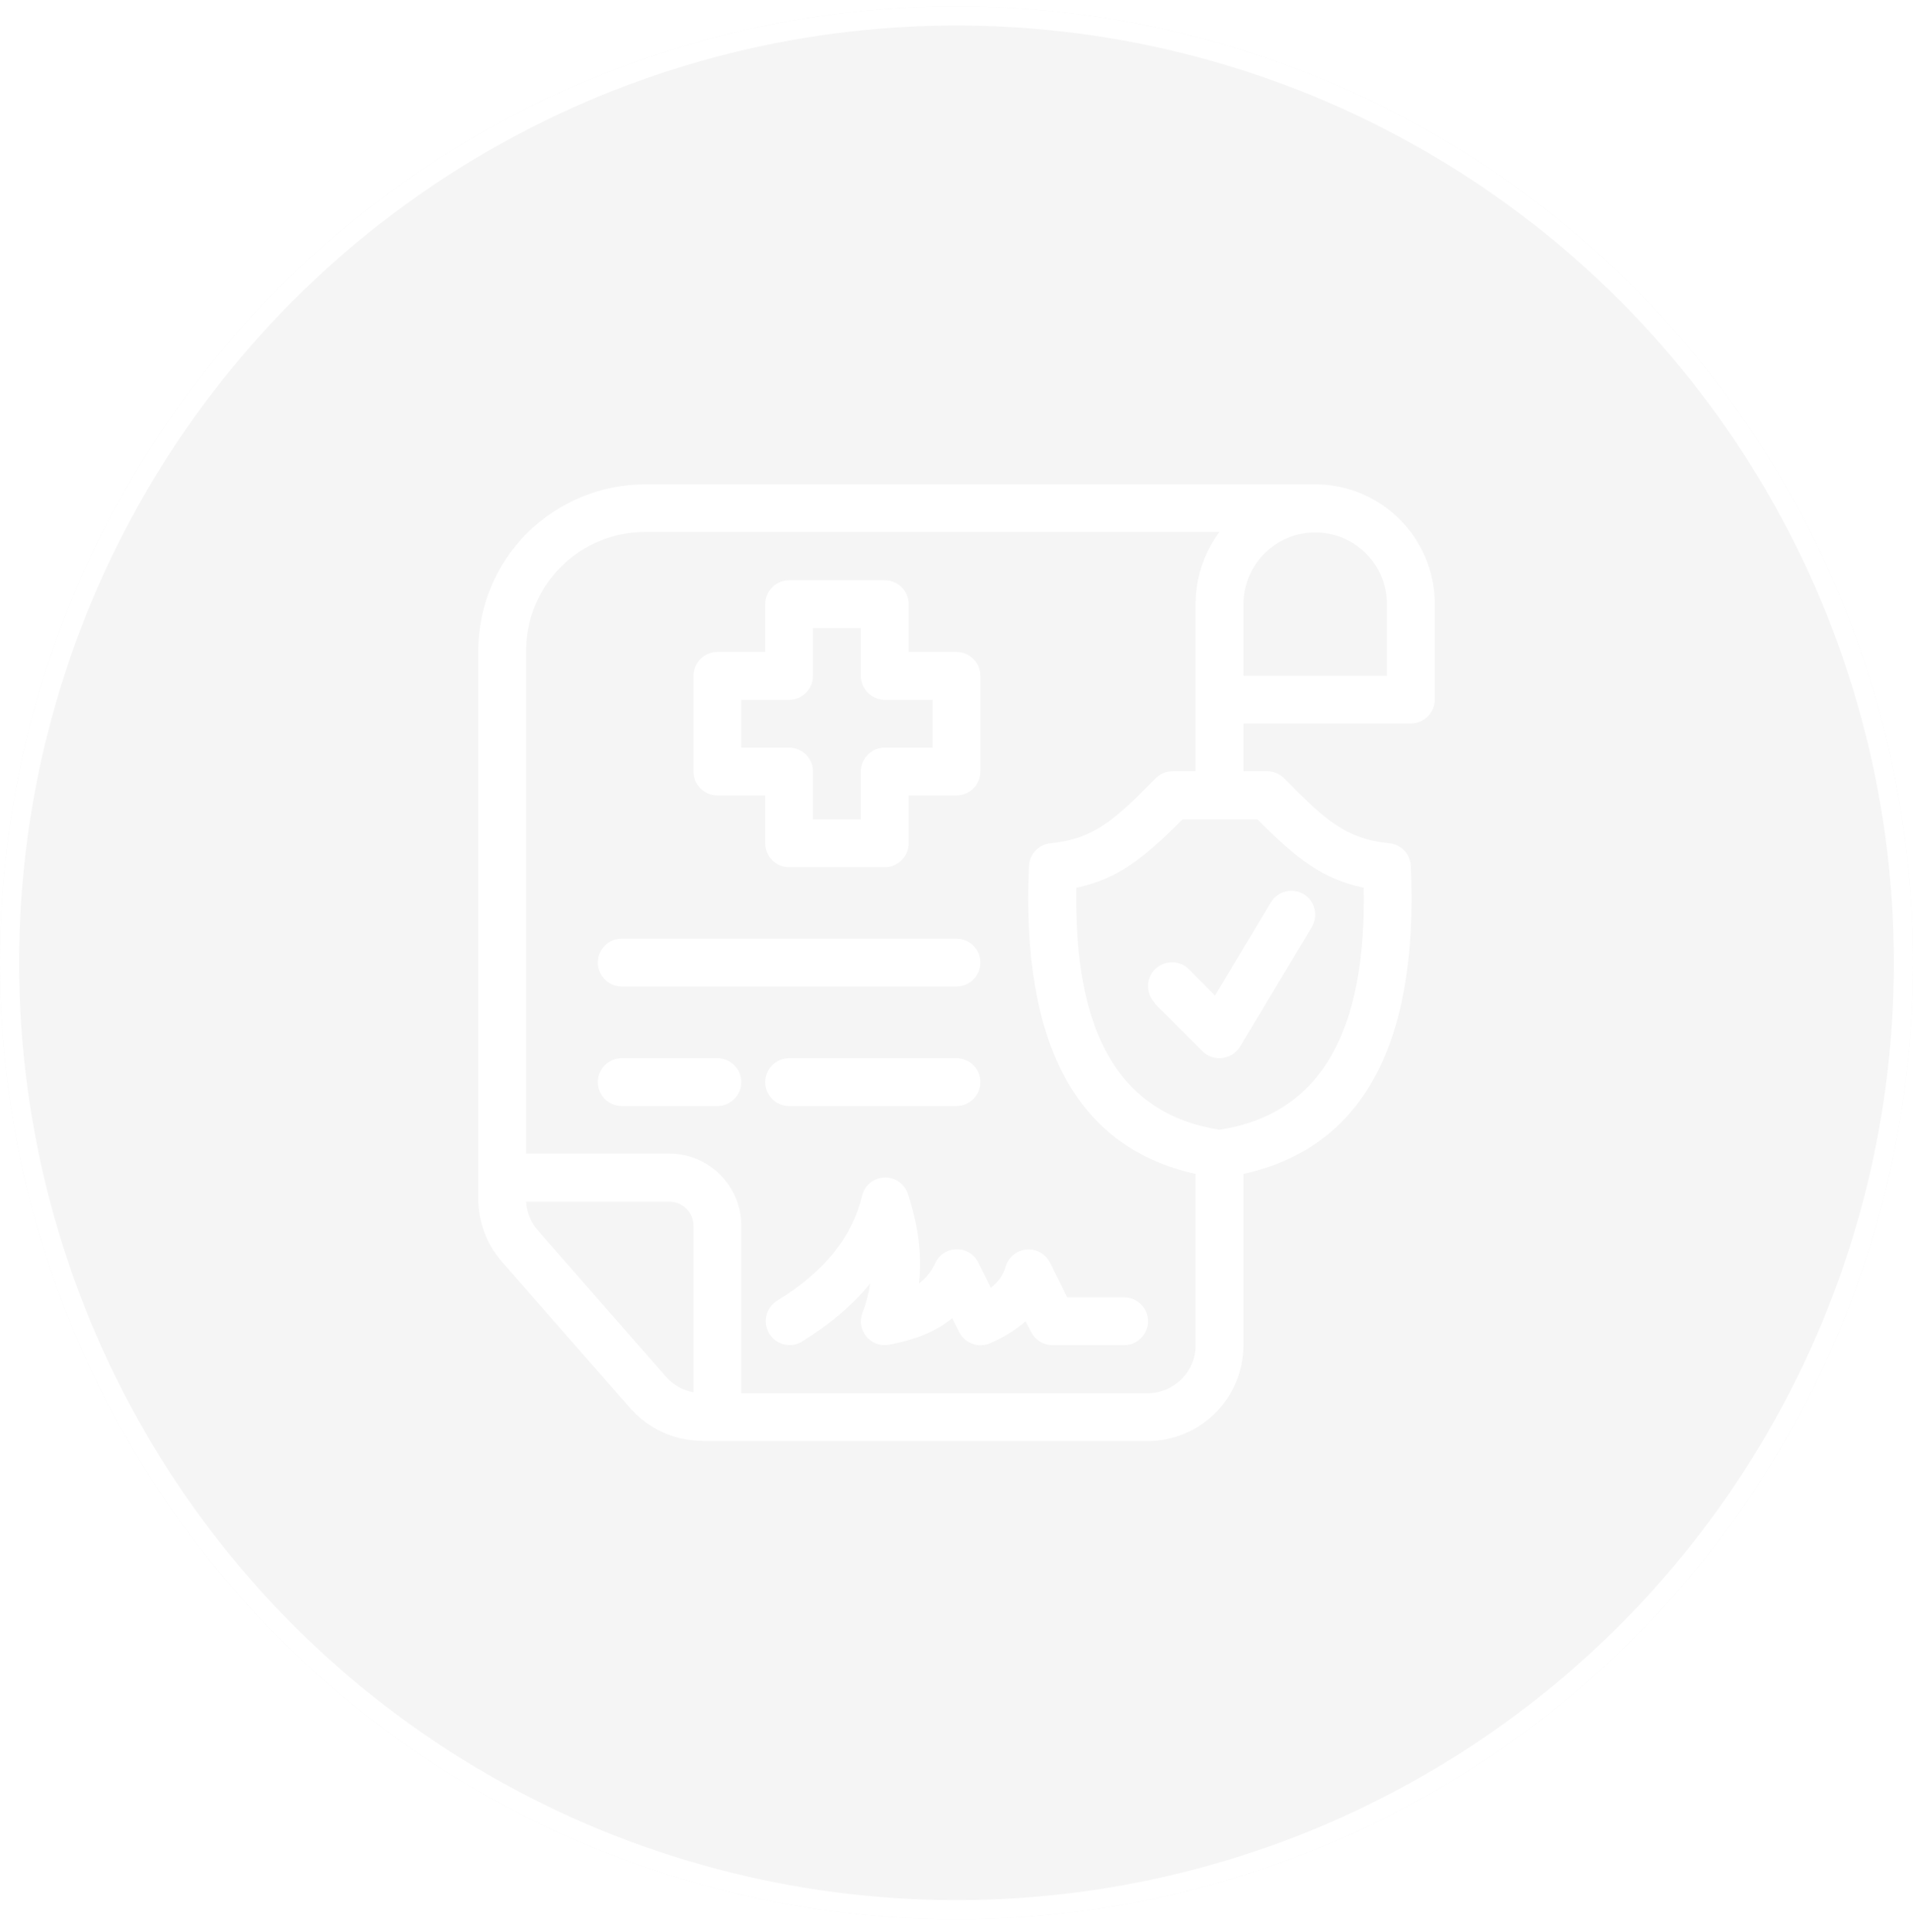 <svg width="100" height="101" viewBox="0 0 100 101" fill="none" xmlns="http://www.w3.org/2000/svg">
<g opacity="0.3" filter="url(#filter0_b_3841_125522)">
<circle cx="50" cy="50.334" r="50" fill="#DFDFDF"/>
<circle cx="50" cy="50.334" r="49.5" stroke="white"/>
</g>
<path fill-rule="evenodd" clipRule="evenodd" d="M36.7 75.334H59.987C62.75 75.334 65 73.096 65 70.321V61.371C71.112 60.021 74.175 54.758 73.75 45.271C73.725 44.658 73.25 44.146 72.625 44.084C70.3 43.846 69.225 42.821 67.138 40.696C66.9 40.459 66.575 40.321 66.25 40.321H65V37.821H73.75C74.438 37.821 75 37.258 75 36.571V31.571C75 28.121 72.2 25.321 68.75 25.321H33.725C31.413 25.321 29.188 26.246 27.55 27.871C25.913 29.509 25 31.733 25 34.046V62.658C25 63.871 25.438 65.046 26.238 65.959C27.85 67.808 31.188 71.621 32.938 73.609C33.888 74.696 35.263 75.321 36.7 75.321V75.334ZM38.75 72.834H59.987C61.375 72.834 62.5 71.709 62.5 70.321V61.371C56.4 60.021 53.362 54.758 53.788 45.271C53.812 44.658 54.288 44.146 54.913 44.084C57.225 43.846 58.312 42.821 60.4 40.696C60.638 40.459 60.95 40.321 61.288 40.321H62.5V31.571C62.5 31.021 62.575 30.471 62.712 29.933C62.85 29.446 63.038 28.971 63.288 28.521C63.425 28.271 63.575 28.034 63.75 27.808H33.725C32.075 27.808 30.488 28.459 29.325 29.634C28.15 30.796 27.5 32.383 27.5 34.033V60.309H34.987C37.062 60.309 38.75 61.996 38.75 64.071V72.808V72.834ZM27.5 62.834C27.538 63.383 27.75 63.908 28.113 64.321C29.738 66.171 33.062 69.984 34.812 71.971C35.188 72.396 35.688 72.683 36.25 72.784V64.084C36.25 63.383 35.688 62.821 34.987 62.821H27.5V62.834ZM41.9 70.146C43.388 69.234 44.587 68.209 45.487 67.096C45.413 67.609 45.288 68.109 45.087 68.621C44.925 69.046 45 69.521 45.288 69.871C45.575 70.221 46.038 70.383 46.487 70.296C47.725 70.058 48.862 69.671 49.775 68.909L50.138 69.633C50.438 70.234 51.15 70.484 51.763 70.221C52.525 69.883 53.138 69.496 53.612 69.071L53.9 69.633C54.112 70.058 54.55 70.321 55.013 70.321H58.763C59.45 70.321 60.013 69.758 60.013 69.071C60.013 68.383 59.45 67.821 58.763 67.821H55.788L54.888 66.008C54.65 65.546 54.163 65.271 53.65 65.321C53.138 65.371 52.7 65.734 52.562 66.234C52.45 66.646 52.2 66.996 51.8 67.321L51.138 65.996C50.925 65.571 50.487 65.296 50 65.308C49.525 65.308 49.087 65.596 48.888 66.034C48.675 66.496 48.375 66.846 48.038 67.096C48.212 65.534 47.975 63.983 47.462 62.421C47.288 61.883 46.775 61.533 46.225 61.559C45.663 61.584 45.188 61.971 45.062 62.521C44.55 64.683 43.075 66.496 40.625 67.996C40.038 68.359 39.85 69.121 40.212 69.721C40.575 70.308 41.337 70.496 41.938 70.133L41.9 70.146ZM63.75 59.059C58.475 58.233 56.125 53.959 56.263 46.408C58.388 45.971 59.75 44.908 61.812 42.834H65.725C67.8 44.908 69.162 45.971 71.287 46.408C71.425 53.971 69.025 58.246 63.75 59.059ZM32.5 57.821H37.5C38.188 57.821 38.75 57.258 38.75 56.571C38.75 55.883 38.188 55.321 37.5 55.321H32.5C31.812 55.321 31.25 55.883 31.25 56.571C31.25 57.258 31.812 57.821 32.5 57.821ZM41.25 57.821H50C50.688 57.821 51.25 57.258 51.25 56.571C51.25 55.883 50.688 55.321 50 55.321H41.25C40.562 55.321 40 55.883 40 56.571C40 57.258 40.562 57.821 41.25 57.821ZM60.362 52.459L62.862 54.959C63.138 55.233 63.513 55.358 63.9 55.309C64.287 55.258 64.625 55.046 64.825 54.709L68.575 48.459C68.925 47.871 68.737 47.096 68.15 46.746C67.562 46.396 66.787 46.584 66.438 47.171L63.513 52.046L62.15 50.671C61.663 50.184 60.875 50.184 60.375 50.671C59.888 51.158 59.888 51.946 60.375 52.446L60.362 52.459ZM32.5 51.571H50C50.688 51.571 51.25 51.008 51.25 50.321C51.25 49.633 50.688 49.071 50 49.071H32.5C31.812 49.071 31.25 49.633 31.25 50.321C31.25 51.008 31.812 51.571 32.5 51.571ZM41.25 30.334C40.562 30.334 40 30.896 40 31.584V34.084H37.5C36.812 34.084 36.25 34.646 36.25 35.334V40.334C36.25 41.021 36.812 41.584 37.5 41.584H40V44.084C40 44.771 40.562 45.334 41.25 45.334H46.25C46.938 45.334 47.5 44.771 47.5 44.084V41.584H50C50.688 41.584 51.25 41.021 51.25 40.334V35.334C51.25 34.646 50.688 34.084 50 34.084H47.5V31.584C47.5 30.896 46.938 30.334 46.25 30.334H41.25ZM42.5 32.834H45V35.334C45 36.021 45.562 36.584 46.25 36.584H48.75V39.084H46.25C45.562 39.084 45 39.646 45 40.334V42.834H42.5V40.334C42.5 39.646 41.938 39.084 41.25 39.084H38.75V36.584H41.25C41.938 36.584 42.5 36.021 42.5 35.334V32.834ZM68.75 27.834C67.75 27.834 66.8 28.233 66.1 28.933C65.4 29.634 65 30.596 65 31.584V35.334H72.5V31.584C72.5 29.509 70.825 27.834 68.75 27.834Z" fill="white"/>
<defs>
<filter id="filter0_b_3841_125522" x="-4" y="-3.667" width="108" height="108" filterUnits="userSpaceOnUse" color-interpolation-filters="sRGB">
<feFlood flood-opacity="0" result="BackgroundImageFix"/>
<feGaussianBlur in="BackgroundImageFix" stdDeviation="2"/>
<feComposite in2="SourceAlpha" operator="in" result="effect1_backgroundBlur_3841_125522"/>
<feBlend mode="normal" in="SourceGraphic" in2="effect1_backgroundBlur_3841_125522" result="shape"/>
</filter>
</defs>
</svg>
